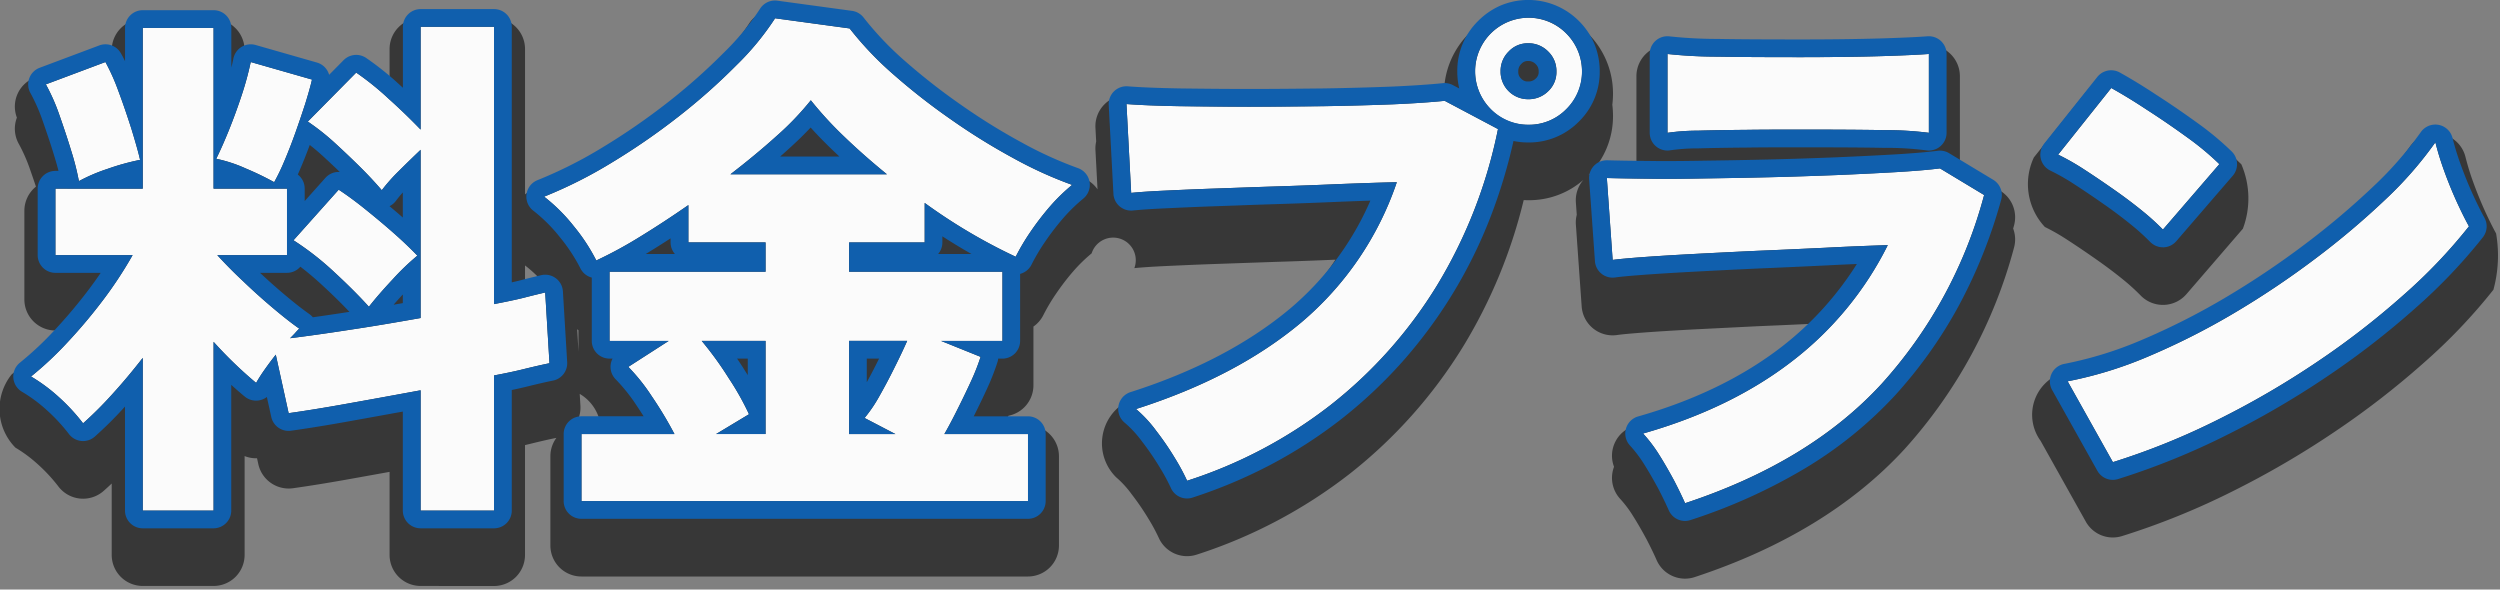 <svg xmlns="http://www.w3.org/2000/svg" width="564" height="133" viewBox="0 0 564 133">
  <rect x="0" y="0" width="564" height="133" fill="#808080" stroke="none"/>
  <g id="__title" transform="translate(-395 -7564)">
    <path id="_shadow" d="M16357.889,10658.191a7,7,0,0,1-7-7v-18.737q-4.232.766-8.345,1.5c-5.448.988-9.941,1.7-13.459,2.192a7.016,7.016,0,0,1-7.809-5.432l-.292-1.33a6.968,6.968,0,0,1-2.8-.494v22.3a7,7,0,0,1-7,7H16295.2a7,7,0,0,1-7-7v-16.106q-.905.855-1.8,1.651a7,7,0,0,1-10.237-1,36.759,36.759,0,0,0-4.578-4.945,31.116,31.116,0,0,0-5.093-3.793,12.428,12.428,0,0,1-.87-16.521,70.782,70.782,0,0,0,7.521-7.057q1.308-1.4,2.581-2.859h-.225a7.006,7.006,0,0,1-7-7v-20a6.992,6.992,0,0,1,2.61-5.453c-.455-1.369-.925-2.734-1.407-4.108a37.66,37.66,0,0,0-2.4-5.435,7,7,0,0,1-.545-5.875c.018-.05.036-.1.055-.148a7,7,0,0,1,4.08-9.054l13.438-5.038a6.936,6.936,0,0,1,3.872-.3v-.841a7,7,0,0,1,7-7h15.977a7,7,0,0,1,7,7v.836a6.982,6.982,0,0,1,3.311.131l13.822,3.957a6.938,6.938,0,0,1,2.222,1.086l.84-.849a7,7,0,0,1,8.9-.879c1.17.79,2.378,1.681,3.615,2.661v-7.188a7,7,0,0,1,7-7h16.559a7,7,0,0,1,7,7v32.789a6.892,6.892,0,0,1,1.723-.984,95.175,95.175,0,0,0,14.135-7.116,146.616,146.616,0,0,0,14.465-9.971,130.228,130.228,0,0,0,12.336-10.93,55.355,55.355,0,0,0,7.791-9.392,7.006,7.006,0,0,1,6.9-3.261l16.822,2.293a7.01,7.01,0,0,1,4.6,2.665,68.52,68.52,0,0,0,9.033,9.464,139.249,139.249,0,0,0,12.357,9.646,136.348,136.348,0,0,0,13.357,8.282,86.072,86.072,0,0,0,12.234,5.574,6.959,6.959,0,0,1,3.4,2.59l-.469-8.856a6.95,6.95,0,0,1,.164-1.923l-.164-3.078a6.984,6.984,0,0,1,2.1-5.38,6.914,6.914,0,0,1,5.432-1.968c3,.232,6.846.376,11.512.46,4.793.063,9.984.123,15.6.123s11.238-.06,16.863-.123c5.553-.089,10.723-.236,15.41-.418,4.574-.2,8.3-.465,11.162-.752.186-.021.371-.033.561-.038a19.063,19.063,0,0,1,38.123.389,19.635,19.635,0,0,1-.156,2.48,20.212,20.212,0,0,1,.156,2.52,18.726,18.726,0,0,1-5.547,13.393,6.9,6.9,0,0,1,4.348-1.36c1.725.05,3.895.092,6.482.125v-21.114a6.994,6.994,0,0,1,7.965-6.93,100.494,100.494,0,0,0,10.33.536c5.014.093,11.254.118,18.721.118q10.787,0,18.24-.236c4.822-.144,8.227-.317,10.186-.465a7,7,0,0,1,7.531,6.977v20.356l9.078,5.473a6.994,6.994,0,0,1,3.131,7.863c-.062.225-.127.45-.189.675a6.99,6.99,0,0,1,.189,4.325,110.084,110.084,0,0,1-24.736,45.483c-11.621,12.627-27.529,22.319-47.295,28.823a6.919,6.919,0,0,1-2.187.354,7,7,0,0,1-6.406-4.181c-.586-1.339-1.334-2.894-2.26-4.675-.895-1.647-1.9-3.451-3.023-5.221a25.745,25.745,0,0,0-2.922-3.9,7,7,0,0,1-1.605-6.647c.059-.208.125-.411.2-.611a7,7,0,0,1,4.627-9.232c12.3-3.5,22.881-8.628,31.428-15.254a71.323,71.323,0,0,0,8.465-7.766c-4.029.188-8.043.371-12.07.535l-14.432.723q-6.709.36-11.439.713c-2.961.225-4.92.41-5.893.554a7.007,7.007,0,0,1-7.986-6.432l-1.309-18.48a7,7,0,0,1,.2-2.214l-.2-2.786a6.987,6.987,0,0,1,1.721-5.105,18.57,18.57,0,0,1-12.477,4.6q-.513,0-1.014-.025a115.408,115.408,0,0,1-13.648,33.008,109.306,109.306,0,0,1-25.678,28.8,112.207,112.207,0,0,1-34.457,18.181,7,7,0,0,1-8.539-3.775,40.453,40.453,0,0,0-2.395-4.418,57.4,57.4,0,0,0-3.736-5.451,22.285,22.285,0,0,0-3.48-3.8,10.745,10.745,0,0,1,2.332-17.065c14.066-4.484,25.82-10.621,34.924-18.235a61.952,61.952,0,0,0,12.207-13.8c-4.406.188-8.906.357-13.457.493l-13.9.486c-4.088.14-7.682.309-10.756.447-3.67.174-5.891.342-7.256.481a5.1,5.1,0,1,0-9.637-3.332,35.2,35.2,0,0,0-4.117,4.012,55.638,55.638,0,0,0-3.982,5.2,41.7,41.7,0,0,0-2.754,4.642,7.011,7.011,0,0,1-2.275,2.66v13.248a7,7,0,0,1-5.643,6.871q-.346.986-.807,2.141h5.207a7,7,0,0,1,7,7v20.124a7,7,0,0,1-7,7h-100.734a7,7,0,0,1-7-7v-20.124a6.969,6.969,0,0,1,1.363-4.153c-.074.018-.15.034-.229.049-1.451.287-3.166.688-5.173,1.174-.544.14-1.106.274-1.685.41v24.789a7,7,0,0,1-7,7Zm36.053-40.665a6.974,6.974,0,0,1-1.346,4.57,7.049,7.049,0,0,1,1.578-.179h4.318a9.739,9.739,0,0,0-4.707-7.057Zm-.436-12.222v-4.8c-.1-.073-.2-.148-.3-.228Zm-12.057-14.427c1.106-.278,2.091-.511,2.932-.709a6.905,6.905,0,0,1,1.4-.187,29.615,29.615,0,0,0-4.262-4.041c-.025-.017-.047-.038-.072-.055Zm352.109,52.8-10.207-18.236a9.985,9.985,0,0,1,4.822-15.3,83.479,83.479,0,0,0,16.727-5.161,155.058,155.058,0,0,0,18.418-9.3,190.884,190.884,0,0,0,17.809-11.927,172.481,172.481,0,0,0,15.225-12.851,78.316,78.316,0,0,0,10.3-11.771,7,7,0,0,1,12.572,2.323,56.826,56.826,0,0,0,1.723,5.608c.807,2.246,1.7,4.426,2.648,6.524.951,2.069,1.807,3.784,2.525,5.085a29.249,29.249,0,0,1-.607,12.7,126,126,0,0,1-15.707,16.479,188.428,188.428,0,0,1-20.254,15.659,201.9,201.9,0,0,1-23.176,13.477,166.118,166.118,0,0,1-24.631,9.949,6.982,6.982,0,0,1-8.191-3.26Zm12.326-51.062a46.455,46.455,0,0,0-3.943-3.568c-1.77-1.437-3.746-2.931-5.93-4.46-2.26-1.588-4.459-3.078-6.621-4.48a46.57,46.57,0,0,0-5.064-2.9,14.146,14.146,0,0,1-2.482-15.693l11.98-15.034a7,7,0,0,1,8.877-1.752c2.467,1.372,5.338,3.095,8.561,5.232,3.133,2.01,6.258,4.168,9.324,6.385a70.075,70.075,0,0,1,8.063,6.728,19.422,19.422,0,0,1,.346,14.523l-12.736,14.765a7.006,7.006,0,0,1-5.131,2.424c-.055,0-.115,0-.17,0A7.008,7.008,0,0,1,16745.885,10592.618Z" transform="translate(-15868 -2962)" fill="#373737"/>
    <path id="_white" d="M21755.889,4489.188v-27.142q-8.517,1.585-16.582,3.019c-5.344.966-9.748,1.663-13.191,2.146l-2.9-13.2c-.877,1.118-1.715,2.235-2.5,3.352a34.67,34.67,0,0,0-1.932,3.021,93.132,93.132,0,0,1-9.6-9.27v38.072H21693.2V4454.74c-2.232,2.868-4.5,5.587-6.783,8.091a84.152,84.152,0,0,1-6.676,6.673,43.894,43.894,0,0,0-5.437-5.889,38.17,38.17,0,0,0-6.307-4.679,77.171,77.171,0,0,0,8.271-7.758,117.553,117.553,0,0,0,8.063-9.6,91.214,91.214,0,0,0,6.582-10.023H21673.5v-15h19.705v-36.258h15.979v36.258h16.566v15h-15.727c1.6,1.75,3.527,3.744,5.83,5.886,2.264,2.176,4.561,4.226,6.822,6.127,2.293,1.933,4.227,3.445,5.83,4.561-.3.333-.639.665-.941,1.026-.338.362-.689.726-1.115,1.147,3.865-.483,8.393-1.118,13.645-1.932,5.26-.786,10.5-1.689,15.8-2.626v-37.949c-1.512,1.449-3.145,3.018-4.869,4.741a39.557,39.557,0,0,0-3.889,4.376c-1.363-1.6-2.988-3.352-4.867-5.221-1.9-1.873-3.865-3.746-5.883-5.587a53.494,53.494,0,0,0-5.945-4.678l10.92-11.05a63.647,63.647,0,0,1,7.307,5.889c2.658,2.382,5.047,4.707,7.227,6.971V4380.05h16.561V4442.6c2.488-.483,4.721-.937,6.676-1.421,1.965-.512,3.592-.9,4.867-1.205l.965,15.969c-1.535.3-3.35.727-5.467,1.238-2.148.545-4.469,1.028-7.041,1.511v30.492Zm282.813-6.732c-1.033-1.9-2.119-3.835-3.318-5.737a32.786,32.786,0,0,0-3.711-4.923q19.913-5.656,33.8-16.452a75.284,75.284,0,0,0,21.408-26.054c-4.32.15-9.025.331-14.162.6-5.129.242-10.266.484-15.424.693q-7.737.363-14.523.726t-11.59.724c-3.205.242-5.322.453-6.369.6l-1.309-18.478c2.3.064,5.383.122,9.188.152,3.8.06,8.055.029,12.828-.059,4.768-.062,9.719-.152,14.822-.273,5.131-.122,10.119-.3,14.979-.484q7.242-.314,13.369-.662c4.08-.243,7.393-.514,9.965-.846l9.963,6.007a102.738,102.738,0,0,1-23.154,42.63q-16.216,17.615-44.316,26.9C22040.512,4486.078,22039.7,4484.389,22038.7,4482.457Zm-246.529,4.587v-15.125h20.982a86.741,86.741,0,0,0-5.135-8.542,42.958,42.958,0,0,0-5.277-6.611l9.111-5.858h-13.346V4435.3h35.2v-6.611h-17.412v-8.424q-5.531,3.85-10.932,7.156a95.715,95.715,0,0,1-9.842,5.344,42.093,42.093,0,0,0-5.047-7.7,39.046,39.046,0,0,0-6.727-6.7,101.445,101.445,0,0,0,15.186-7.637,152.172,152.172,0,0,0,15.152-10.446,136.78,136.78,0,0,0,13.014-11.534,61.7,61.7,0,0,0,8.756-10.625l16.82,2.293a75.146,75.146,0,0,0,9.955,10.446,144.9,144.9,0,0,0,12.99,10.144,143.145,143.145,0,0,0,14.031,8.694,91.864,91.864,0,0,0,13.221,6.01,42.439,42.439,0,0,0-4.945,4.8,63.265,63.265,0,0,0-4.562,5.949,49.071,49.071,0,0,0-3.227,5.463,125.815,125.815,0,0,1-20.531-12.138v8.908h-17.055v6.611h34.6v15.609h-13.83l8.9,3.59a49.544,49.544,0,0,1-1.979,5.1c-.939,2.052-1.932,4.137-3.025,6.309-1.055,2.145-2.117,4.166-3.172,6.009h18.865v15.125Zm60.381-15.125H21863l-6.955-3.624a32.268,32.268,0,0,0,3.3-4.859c1.148-2.025,2.295-4.168,3.412-6.432,1.125-2.233,2.078-4.256,2.9-6.1h-13.1Zm-27.084-12.5a61.244,61.244,0,0,1,4.506,8.029l-7.424,4.469h11.156v-21.011h-14.4A77.019,77.019,0,0,1,21825.469,4459.42Zm10.758-54.765c-3.211,2.9-6.684,5.766-10.449,8.666h35.314q-5.2-4.217-9.625-8.484a82,82,0,0,1-7.547-8.213A64.947,64.947,0,0,1,21836.227,4404.656Zm89.779,72.607a64.55,64.55,0,0,0-4.166-6.07,28.547,28.547,0,0,0-4.561-4.918q22.582-7.2,37.287-19.535a71.319,71.319,0,0,0,21.553-31.638c-3.936.091-8.248.239-13.021.424q-7.14.315-14.486.541c-4.889.152-9.508.333-13.92.483s-8.23.333-11.465.483-5.59.333-7.033.483l-1.062-20.046c3.113.243,7.094.4,11.93.483,4.859.061,10.078.121,15.725.121s11.287-.06,16.939-.121c5.645-.088,10.865-.241,15.6-.424,4.777-.209,8.641-.483,11.6-.783l12.018,6.368a109.584,109.584,0,0,1-13.8,35.354,101.856,101.856,0,0,1-24.031,26.958,104.722,104.722,0,0,1-32.3,17.03A47.842,47.842,0,0,0,21926.006,4477.263Zm201.451-17.238a89.934,89.934,0,0,0,18.145-5.586,160.932,160.932,0,0,0,19.266-9.722,196.717,196.717,0,0,0,18.482-12.376,179.345,179.345,0,0,0,15.838-13.374,84.931,84.931,0,0,0,11.234-12.862,64.268,64.268,0,0,0,1.936,6.311c.877,2.445,1.838,4.8,2.863,7.063,1.055,2.3,1.994,4.167,2.779,5.586a118.024,118.024,0,0,1-14.83,15.547,180.646,180.646,0,0,1-19.523,15.1,195.02,195.02,0,0,1-22.375,13.012,158.918,158.918,0,0,1-23.605,9.539Zm-391.076-24.666a64.172,64.172,0,0,0-9.172-7.154l10.2-11.415c1.848,1.209,3.865,2.688,6.035,4.44,2.211,1.78,4.352,3.561,6.43,5.4s3.838,3.533,5.291,5.042a54.563,54.563,0,0,0-5.621,5.4c-2.172,2.323-3.951,4.377-5.314,6.129C21742.139,4440.884,21739.523,4438.255,21736.381,4435.358Zm408.018-13.705c-1.932-1.571-4.043-3.171-6.375-4.8s-4.592-3.17-6.824-4.618a53.561,53.561,0,0,0-5.883-3.352l11.982-15.034c2.332,1.3,5.045,2.928,8.094,4.95,3.109,1.995,6.129,4.077,9.086,6.22a63,63,0,0,1,7.217,6.009l-12.738,14.764A53.66,53.66,0,0,0,22144.4,4421.653Zm-427.979-9.661a31.779,31.779,0,0,0-6.637-2.175c.777-1.571,1.748-3.714,2.811-6.337q1.617-3.988,3.012-8.244a68.836,68.836,0,0,0,1.963-7.246l13.822,3.957c-.322,1.418-.84,3.23-1.508,5.4-.7,2.145-1.449,4.379-2.289,6.732-.822,2.3-1.662,4.439-2.5,6.4a46.109,46.109,0,0,1-2.234,4.62A65.471,65.471,0,0,0,21716.42,4411.992Zm-39.365-4.016c-.846-2.778-1.775-5.525-2.748-8.3a44.693,44.693,0,0,0-2.957-6.644l13.438-5.04a46.451,46.451,0,0,1,2.895,6.461c1.055,2.809,2.027,5.677,2.957,8.574.9,2.957,1.572,5.285,1.965,7.035a53.851,53.851,0,0,0-7.395,2.053,39.263,39.263,0,0,0-6.406,2.747A59.357,59.357,0,0,0,21677.055,4407.977Zm408.951-4.618c-4.705-.092-10.957-.123-18.8-.123-4.166,0-8.277,0-12.346.059-4.111.033-7.729.092-10.871.186a47.373,47.373,0,0,0-6.8.483v-17.785a105.047,105.047,0,0,0,11.174.6c5.045.091,11.328.12,18.844.12q10.916,0,18.451-.241c4.973-.15,8.484-.331,10.5-.483v17.785A77.065,77.065,0,0,0,22086.006,4403.358Zm-88.7-4.742a12.09,12.09,0,0,1,8.461-20.618,12.114,12.114,0,0,1,12.137,12.134,11.632,11.632,0,0,1-3.535,8.484,11.759,11.759,0,0,1-8.6,3.533A11.609,11.609,0,0,1,21997.3,4398.617Zm4.049-12.983a6.137,6.137,0,0,0-1.818,4.5,6.195,6.195,0,0,0,6.23,6.249,6.259,6.259,0,0,0,4.52-1.81,5.91,5.91,0,0,0,1.85-4.439,6.1,6.1,0,0,0-1.85-4.5,6.206,6.206,0,0,0-4.52-1.87A5.873,5.873,0,0,0,22001.354,4385.634Z" transform="translate(-21266 3190.002)" fill="#fbfbfb"/>
    <path id="_outline-blue" d="M21772.449,4489.188V4458.7c2.572-.483,4.893-.966,7.041-1.511,2.117-.512,3.932-.936,5.467-1.238l-.965-15.969c-1.275.3-2.9.693-4.867,1.205-1.955.483-4.187.938-6.676,1.421V4380.05h-16.561v23.185c-2.18-2.265-4.568-4.589-7.227-6.971a63.647,63.647,0,0,0-7.307-5.889l-10.92,11.05a53.494,53.494,0,0,1,5.945,4.678c2.018,1.841,3.98,3.714,5.883,5.587,1.879,1.869,3.5,3.622,4.867,5.221a39.557,39.557,0,0,1,3.889-4.376c1.725-1.723,3.357-3.292,4.869-4.741v37.949c-5.293.938-10.537,1.841-15.8,2.626-5.252.814-9.779,1.449-13.645,1.932.426-.421.777-.785,1.115-1.147.3-.362.639-.693.941-1.026-1.6-1.116-3.537-2.628-5.83-4.561-2.262-1.9-4.559-3.952-6.822-6.127-2.3-2.142-4.227-4.136-5.83-5.886h15.727v-15h-16.566v-36.258H21693.2v36.258H21673.5v15h17.418a91.214,91.214,0,0,1-6.582,10.023,117.553,117.553,0,0,1-8.062,9.6,77.171,77.171,0,0,1-8.271,7.758,38.17,38.17,0,0,1,6.307,4.679,43.894,43.894,0,0,1,5.438,5.889,84.152,84.152,0,0,0,6.676-6.673c2.287-2.5,4.551-5.223,6.783-8.091v34.448h15.979v-38.072a93.132,93.132,0,0,0,9.6,9.27,34.67,34.67,0,0,1,1.932-3.021c.789-1.117,1.627-2.234,2.5-3.352l2.9,13.2c3.443-.483,7.848-1.18,13.191-2.146q8.063-1.449,16.582-3.019v27.142h16.561m268.7-1.661q28.069-9.238,44.316-26.9a102.738,102.738,0,0,0,23.154-42.63l-9.963-6.007c-2.572.332-5.885.6-9.965.846s-8.541.452-13.369.662c-4.859.182-9.848.362-14.979.484-5.1.121-10.055.212-14.822.273-4.771.088-9.025.119-12.828.059-3.8-.03-6.885-.088-9.187-.152l1.309,18.478c1.047-.152,3.164-.362,6.369-.6s7.061-.483,11.59-.724,9.365-.483,14.523-.726c5.158-.209,10.295-.451,15.424-.693,5.137-.273,9.842-.454,14.162-.6a75.284,75.284,0,0,1-21.408,26.054q-13.907,10.777-33.8,16.452a32.786,32.786,0,0,1,3.711,4.923c1.2,1.9,2.285,3.835,3.318,5.737,1,1.933,1.811,3.621,2.449,5.071m-148.24-.483v-15.125h-18.865c1.055-1.843,2.117-3.864,3.172-6.009,1.094-2.172,2.086-4.256,3.025-6.309a49.544,49.544,0,0,0,1.979-5.1l-8.9-3.59h13.83V4435.3h-34.6v-6.611h17.055v-8.908a125.815,125.815,0,0,0,20.531,12.138,49.071,49.071,0,0,1,3.227-5.463,63.265,63.265,0,0,1,4.563-5.949,42.439,42.439,0,0,1,4.945-4.8,91.864,91.864,0,0,1-13.221-6.01,143.145,143.145,0,0,1-14.031-8.694,144.9,144.9,0,0,1-12.99-10.144,75.146,75.146,0,0,1-9.955-10.446l-16.82-2.293a61.7,61.7,0,0,1-8.756,10.625,136.78,136.78,0,0,1-13.014,11.534,152.172,152.172,0,0,1-15.152,10.446,101.445,101.445,0,0,1-15.186,7.637,39.046,39.046,0,0,1,6.727,6.7,42.093,42.093,0,0,1,5.047,7.7,95.715,95.715,0,0,0,9.842-5.344q5.391-3.307,10.932-7.156v8.424h17.412v6.611h-35.2v15.609h13.346l-9.111,5.858a42.958,42.958,0,0,1,5.277,6.611,86.741,86.741,0,0,1,5.135,8.542h-20.982v15.125h100.738m-40.357-36.137h13.1c-.824,1.84-1.777,3.864-2.9,6.1-1.117,2.264-2.264,4.407-3.412,6.432a32.268,32.268,0,0,1-3.3,4.859l6.955,3.624h-10.447v-21.011m-33.244,0h14.4v21.011h-11.156l7.424-4.469a61.244,61.244,0,0,0-4.506-8.029,77.019,77.019,0,0,0-6.16-8.513m24.611-54.283a82,82,0,0,0,7.547,8.213q4.433,4.256,9.625,8.484h-35.314c3.766-2.9,7.238-5.768,10.449-8.666a64.947,64.947,0,0,0,7.693-8.032m84.891,85.833a104.722,104.722,0,0,0,32.3-17.03,101.856,101.856,0,0,0,24.031-26.958,109.584,109.584,0,0,0,13.8-35.354l-12.018-6.368c-2.959.3-6.822.574-11.6.783-4.734.183-9.955.335-15.6.424-5.652.061-11.3.121-16.939.121s-10.865-.06-15.725-.121c-4.836-.088-8.816-.241-11.93-.483l1.063,20.046c1.443-.15,3.8-.331,7.033-.483s7.061-.331,11.465-.483,9.031-.331,13.92-.483,9.727-.331,14.486-.541c4.773-.185,9.086-.333,13.021-.424a71.319,71.319,0,0,1-21.553,31.638q-14.73,12.319-37.287,19.535a28.547,28.547,0,0,1,4.561,4.918,64.55,64.55,0,0,1,4.166,6.07,47.842,47.842,0,0,1,2.8,5.194m208.855-4.2a158.918,158.918,0,0,0,23.605-9.539,195.02,195.02,0,0,0,22.375-13.012,180.646,180.646,0,0,0,19.523-15.1,118.024,118.024,0,0,0,14.83-15.547c-.785-1.42-1.725-3.289-2.779-5.586-1.025-2.264-1.986-4.619-2.863-7.063a64.268,64.268,0,0,1-1.936-6.311,84.931,84.931,0,0,1-11.234,12.862,179.345,179.345,0,0,1-15.838,13.374,196.717,196.717,0,0,1-18.482,12.376,160.932,160.932,0,0,1-19.266,9.722,89.934,89.934,0,0,1-18.145,5.586l10.209,18.233m-393.439-35.049c1.363-1.752,3.143-3.806,5.314-6.129a54.563,54.563,0,0,1,5.621-5.4c-1.453-1.509-3.2-3.2-5.291-5.042s-4.219-3.623-6.43-5.4c-2.17-1.752-4.187-3.23-6.035-4.44l-10.2,11.415a64.172,64.172,0,0,1,9.172,7.154c3.143,2.9,5.758,5.526,7.846,7.85m404.73-17.418,12.738-14.764a63,63,0,0,0-7.217-6.009c-2.957-2.143-5.977-4.225-9.086-6.22-3.049-2.021-5.762-3.652-8.094-4.95l-11.982,15.034a53.561,53.561,0,0,1,5.883,3.352q3.349,2.172,6.824,4.618c2.332,1.631,4.443,3.23,6.375,4.8a53.66,53.66,0,0,1,4.559,4.137m-426.1-10.689a46.109,46.109,0,0,0,2.234-4.62c.84-1.962,1.68-4.1,2.5-6.4.84-2.353,1.594-4.588,2.289-6.732.668-2.171,1.186-3.983,1.508-5.4l-13.822-3.957a68.836,68.836,0,0,1-1.963,7.246q-1.4,4.257-3.012,8.244c-1.062,2.624-2.033,4.766-2.811,6.337a31.779,31.779,0,0,1,6.637,2.175,65.471,65.471,0,0,1,6.438,3.109m-44.055-.243a39.263,39.263,0,0,1,6.406-2.747,53.851,53.851,0,0,1,7.395-2.053c-.393-1.75-1.062-4.078-1.965-7.035-.93-2.9-1.9-5.766-2.957-8.574a46.451,46.451,0,0,0-2.895-6.461l-13.437,5.04a44.693,44.693,0,0,1,2.957,6.644c.973,2.778,1.9,5.525,2.748,8.3a59.357,59.357,0,0,1,1.748,6.882m417.354-10.9v-17.785c-2.02.152-5.531.333-10.5.483q-7.532.229-18.451.241c-7.516,0-13.8-.029-18.844-.12a105.047,105.047,0,0,1-11.174-.6v17.785a47.373,47.373,0,0,1,6.8-.483c3.143-.093,6.76-.152,10.871-.186,4.068-.059,8.18-.059,12.346-.059,7.848,0,14.1.031,18.8.123a77.065,77.065,0,0,1,10.15.6m-90.391-1.813a11.759,11.759,0,0,0,8.6-3.533,12.055,12.055,0,0,0,0-17.057,11.775,11.775,0,0,0-8.6-3.561,12.076,12.076,0,0,0,0,24.151m0-18.386a6.206,6.206,0,0,1,4.52,1.87,6.1,6.1,0,0,1,1.85,4.5,5.91,5.91,0,0,1-1.85,4.439,6.259,6.259,0,0,1-4.52,1.81,6.195,6.195,0,0,1-6.23-6.249,6.137,6.137,0,0,1,1.818-4.5,5.873,5.873,0,0,1,4.412-1.87m-233.316,109.425h-16.561a4,4,0,0,1-4-4v-22.336c-3.855.706-7.723,1.4-11.875,2.149-4.881.883-9.371,1.613-13.342,2.17a4,4,0,0,1-4.463-3.1l-.992-4.513a4,4,0,0,1-4.984-.085q-1.515-1.247-3.051-2.651v28.367a4,4,0,0,1-4,4H21693.2a4,4,0,0,1-4-4v-23.47a88.449,88.449,0,0,1-6.8,6.773,4,4,0,0,1-5.85-.573,40.078,40.078,0,0,0-4.937-5.341,34.253,34.253,0,0,0-5.623-4.179,4,4,0,0,1-.494-6.583,73.59,73.59,0,0,0,7.84-7.357l.012-.013a114.184,114.184,0,0,0,7.789-9.275q1.359-1.814,2.584-3.615H21673.5a4,4,0,0,1-4-4v-15a4,4,0,0,1,4-4h.7q-.4-1.568-.965-3.394s0-.009,0-.014c-.715-2.344-1.543-4.846-2.684-8.108a40.932,40.932,0,0,0-2.652-5.991,4,4,0,0,1,2.053-5.758l13.438-5.04a4,4,0,0,1,4.871,1.75q.466.811.949,1.8v-7.5a4,4,0,0,1,4-4h15.979a4,4,0,0,1,4,4v8.955c.189-.743.342-1.416.461-2.026a4,4,0,0,1,5.027-3.076l13.822,3.957a4,4,0,0,1,2.752,2.769l3.266-3.306a4,4,0,0,1,5.086-.5,67.866,67.866,0,0,1,7.756,6.242c.18.161.359.323.537.484V4380.05a4,4,0,0,1,4-4h16.561a4,4,0,0,1,4,4V4437.7c.584-.13,1.15-.262,1.693-.4,1.949-.508,3.584-.9,4.928-1.22a4,4,0,0,1,4.914,3.651l.965,15.969a4,4,0,0,1-3.219,4.166c-1.551.305-3.453.755-5.281,1.2-1.215.308-2.523.607-4,.916v27.2A4,4,0,0,1,21772.449,4493.188Zm-52.775-57.634c1.785,1.677,3.654,3.338,5.574,4.952l0,0c2.176,1.834,4.039,3.293,5.537,4.336a4,4,0,0,1,.8.738c2.482-.348,5.119-.737,7.889-1.167l.021,0,.35-.052c-1.779-1.883-3.85-3.915-6.18-6.062-1.648-1.522-3.285-2.9-4.895-4.13a3.994,3.994,0,0,1-3.027,1.385Zm32.215,4.875c-.746.809-1.443,1.583-2.084,2.318l2.084-.361Zm-3.012-19.919c1.07.891,2.063,1.738,3.012,2.57v-5.66a23.74,23.74,0,0,0-1.523,1.845A3.992,3.992,0,0,1,21748.877,4420.51Zm-20.693-7.133a3.994,3.994,0,0,1,1.564,3.173v2.809l4.676-5.233a3.993,3.993,0,0,1,2.984-1.335c.088,0,.174,0,.262.008-1.357-1.308-2.67-2.541-3.979-3.734-.937-.844-1.873-1.632-2.8-2.358-.691,1.871-1.4,3.665-2.125,5.35l-.012.026C21728.557,4412.545,21728.365,4412.975,21728.184,4413.376Zm312.967,78.151a4,4,0,0,1-3.66-2.388c-.627-1.421-1.408-3.039-2.322-4.81-.836-1.537-1.947-3.541-3.168-5.477a.053.053,0,0,1-.008-.013,29.018,29.018,0,0,0-3.254-4.325,4,4,0,0,1,1.84-6.567c12.678-3.6,23.6-8.906,32.449-15.766a72.3,72.3,0,0,0,16.889-18.625c-2.2.093-4.533.2-6.98.331h-.023c-4.75.224-10.133.479-15.443.694-5.338.25-10.074.487-14.479.723-4.443.236-8.312.478-11.5.718-4.025.3-5.6.5-6.1.574a4,4,0,0,1-4.564-3.676l-1.309-18.478a4,4,0,0,1,3.99-4.283h.111c2.574.072,5.723.124,9.107.15h.031c1.289.021,2.684.031,4.143.031,2.5,0,5.295-.029,8.549-.09h.023c4.779-.062,9.752-.154,14.777-.273,5.1-.121,10.166-.3,14.918-.482,5.381-.233,9.6-.442,13.293-.658,4.154-.247,7.324-.516,9.686-.82a4.005,4.005,0,0,1,2.578.542l9.963,6.007a4,4,0,0,1,1.789,4.494,113.9,113.9,0,0,1-9.611,23.992,102.959,102.959,0,0,1-14.447,20.269s-.006.006-.008.009a92.231,92.231,0,0,1-20.062,16.253,125.787,125.787,0,0,1-25.947,11.735A3.988,3.988,0,0,1,22041.15,4491.528Zm-148.24-.484h-100.738a4,4,0,0,1-4-4v-15.125a4,4,0,0,1,4-4h14.043q-.712-1.122-1.5-2.3a39.642,39.642,0,0,0-4.736-5.97,4,4,0,0,1-.775-4.746h-.691a4,4,0,0,1-4-4v-14.274a4,4,0,0,1-2.592-2.137,38.411,38.411,0,0,0-4.566-6.936,35.158,35.158,0,0,0-6.018-6.012,4,4,0,0,1,.945-6.907,97.926,97.926,0,0,0,14.584-7.338l0,0a148.817,148.817,0,0,0,14.748-10.166,133.515,133.515,0,0,0,12.633-11.192l.016-.015a58.147,58.147,0,0,0,8.189-9.908,4,4,0,0,1,3.4-1.9,4.072,4.072,0,0,1,.541.037l16.82,2.293a4,4,0,0,1,2.629,1.523,71.619,71.619,0,0,0,9.428,9.884,141.789,141.789,0,0,0,12.629,9.86.042.042,0,0,1,.01.007,139.467,139.467,0,0,0,13.639,8.451l.014.008a88.309,88.309,0,0,0,12.641,5.751,4,4,0,0,1,1.186,6.88,38.559,38.559,0,0,0-4.451,4.324,59.444,59.444,0,0,0-4.252,5.543,45.142,45.142,0,0,0-2.957,5,3.987,3.987,0,0,1-2.582,2.112v15.119a4,4,0,0,1-4,4h-.947a4.061,4.061,0,0,1-.156.764,53.33,53.33,0,0,1-2.139,5.535c-.01.02-.018.04-.027.06-1.037,2.267-2.045,4.369-3.08,6.425-.037.076-.076.151-.113.227h12.225a4,4,0,0,1,4,4v15.125A4,4,0,0,1,21892.91,4491.044Zm-36.357-36.137v5.322c.926-1.674,1.8-3.349,2.613-5,.006-.01.01-.02.016-.03.051-.1.1-.2.148-.3Zm-27.709,2.365q.448.7.863,1.366v-3.731h-2.408Q21828.075,4456.058,21828.844,4457.272Zm43.795-25.974h7.529q-3.205-1.82-6.561-3.98v1.37A3.987,3.987,0,0,1,21872.639,4431.3Zm-65.957,0h6.582a3.987,3.987,0,0,1-.969-2.611v-.915q-2.423,1.573-4.84,3.056C21807.2,4430.987,21806.939,4431.144,21806.682,4431.3Zm30.313-21.977h13.393q-.855-.8-1.689-1.6-2.584-2.477-4.809-4.947-2.206,2.352-4.982,4.85h0Q21837.966,4408.474,21836.994,4409.321Zm91.816,77.136a4,4,0,0,1-3.645-2.354,44.346,44.346,0,0,0-2.57-4.75.11.11,0,0,0-.014-.021,60.552,60.552,0,0,0-3.908-5.695c-.012-.015-.021-.029-.033-.044a24.828,24.828,0,0,0-3.908-4.235,4,4,0,0,1,1.332-6.9c14.439-4.6,26.531-10.926,35.936-18.792a66.476,66.476,0,0,0,18.164-24.4c-2.047.067-4.311.149-6.9.25-4.77.21-9.66.393-14.533.542q-4.491.14-8.7.3c-1.8.065-3.5.126-5.205.184-4.1.142-7.658.307-10.8.453l-.617.029c-3.693.174-5.85.367-6.807.466a3.883,3.883,0,0,1-.412.021,4,4,0,0,1-3.994-3.788l-1.062-20.046a4,4,0,0,1,3.994-4.212q.155,0,.311.012c2.91.227,6.732.381,11.68.472,4.861.061,10.076.121,15.664.121,5.705,0,11.393-.062,16.893-.121,5.135-.08,10.344-.222,15.482-.42,4.455-.2,8.277-.453,11.359-.766a4,4,0,0,1,2.277.445l1.42.753a16.414,16.414,0,0,1-.441-3.831,15.716,15.716,0,0,1,4.7-11.4l.008-.007a16.3,16.3,0,0,1,5.166-3.518,16.135,16.135,0,0,1,17.529,3.5.182.182,0,0,1,.02.019,15.976,15.976,0,0,1,3.521,5.218,16.14,16.14,0,0,1,1.186,6.184,15.59,15.59,0,0,1-4.689,11.295l-.037.038a15.747,15.747,0,0,1-11.41,4.684,16.389,16.389,0,0,1-3.316-.333,119.763,119.763,0,0,1-5.277,17.382,107.508,107.508,0,0,1-19.928,32.566,106.112,106.112,0,0,1-13.664,12.81l-.012.008a107.61,107.61,0,0,1-15.814,10.221,112.1,112.1,0,0,1-17.709,7.458A3.984,3.984,0,0,1,21928.811,4486.457Zm76.955-98.693a1.892,1.892,0,0,0-1.516.63c-.02.02-.039.041-.061.061a2.153,2.153,0,0,0-.654,1.679,1.957,1.957,0,0,0,.617,1.581l.066.067a1.924,1.924,0,0,0,1.547.6,2.274,2.274,0,0,0,1.746-.692,1.923,1.923,0,0,0,.623-1.557,2.11,2.11,0,0,0-.656-1.649A2.222,2.222,0,0,0,22005.766,4387.764Zm131.9,94.494a4,4,0,0,1-3.49-2.046l-10.209-18.233a4,4,0,0,1,2.758-5.886,86.406,86.406,0,0,0,17.328-5.342h0a158.06,158.06,0,0,0,18.783-9.479,193.322,193.322,0,0,0,18.1-12.122,176.069,176.069,0,0,0,15.486-13.074,81.392,81.392,0,0,0,10.7-12.237,4,4,0,0,1,7.186,1.326,60.312,60.312,0,0,0,1.813,5.9c.811,2.261,1.732,4.532,2.736,6.75.949,2.067,1.863,3.9,2.641,5.312a4,4,0,0,1-.348,4.4,122.561,122.561,0,0,1-15.326,16.074,185.213,185.213,0,0,1-19.945,15.423,199.792,199.792,0,0,1-22.832,13.278,163.765,163.765,0,0,1-24.193,9.774A3.987,3.987,0,0,1,22137.666,4482.258Zm11.291-52.467a4,4,0,0,1-2.9-1.243,50.119,50.119,0,0,0-4.2-3.8c-1.92-1.561-3.982-3.114-6.133-4.617l-.006,0c-2.318-1.628-4.568-3.151-6.689-4.527a50.038,50.038,0,0,0-5.428-3.1,4,4,0,0,1-1.42-6.109l11.982-15.034a4,4,0,0,1,5.074-1c2.678,1.491,5.482,3.205,8.336,5.1,3,1.926,6.025,4,9.246,6.33l.018.014a66.308,66.308,0,0,1,7.68,6.406,4,4,0,0,1,.2,5.441l-12.738,14.764a4,4,0,0,1-2.932,1.386Zm-111.773-21.828a4,4,0,0,1-4-4v-17.785a4,4,0,0,1,4-4,4.066,4.066,0,0,1,.553.038,101.739,101.739,0,0,0,10.693.567c4.57.083,10.359.119,18.771.119,6.939,0,13.105-.081,18.33-.239,5.869-.178,8.988-.373,10.324-.474.1-.007.2-.011.3-.011a4,4,0,0,1,4,4v17.785a4,4,0,0,1-4.633,3.95,71.032,71.032,0,0,0-9.566-.555h-.029c-4.312-.084-10.088-.122-18.727-.122-4.242,0-8.248,0-12.287.059h-.025c-4.238.034-7.766.094-10.785.184h-.047a42.029,42.029,0,0,0-6.166.42A3.993,3.993,0,0,1,22037.184,4407.963Z" transform="translate(-21266 3190.002)" fill="#105fad"/>
  </g>
</svg>
